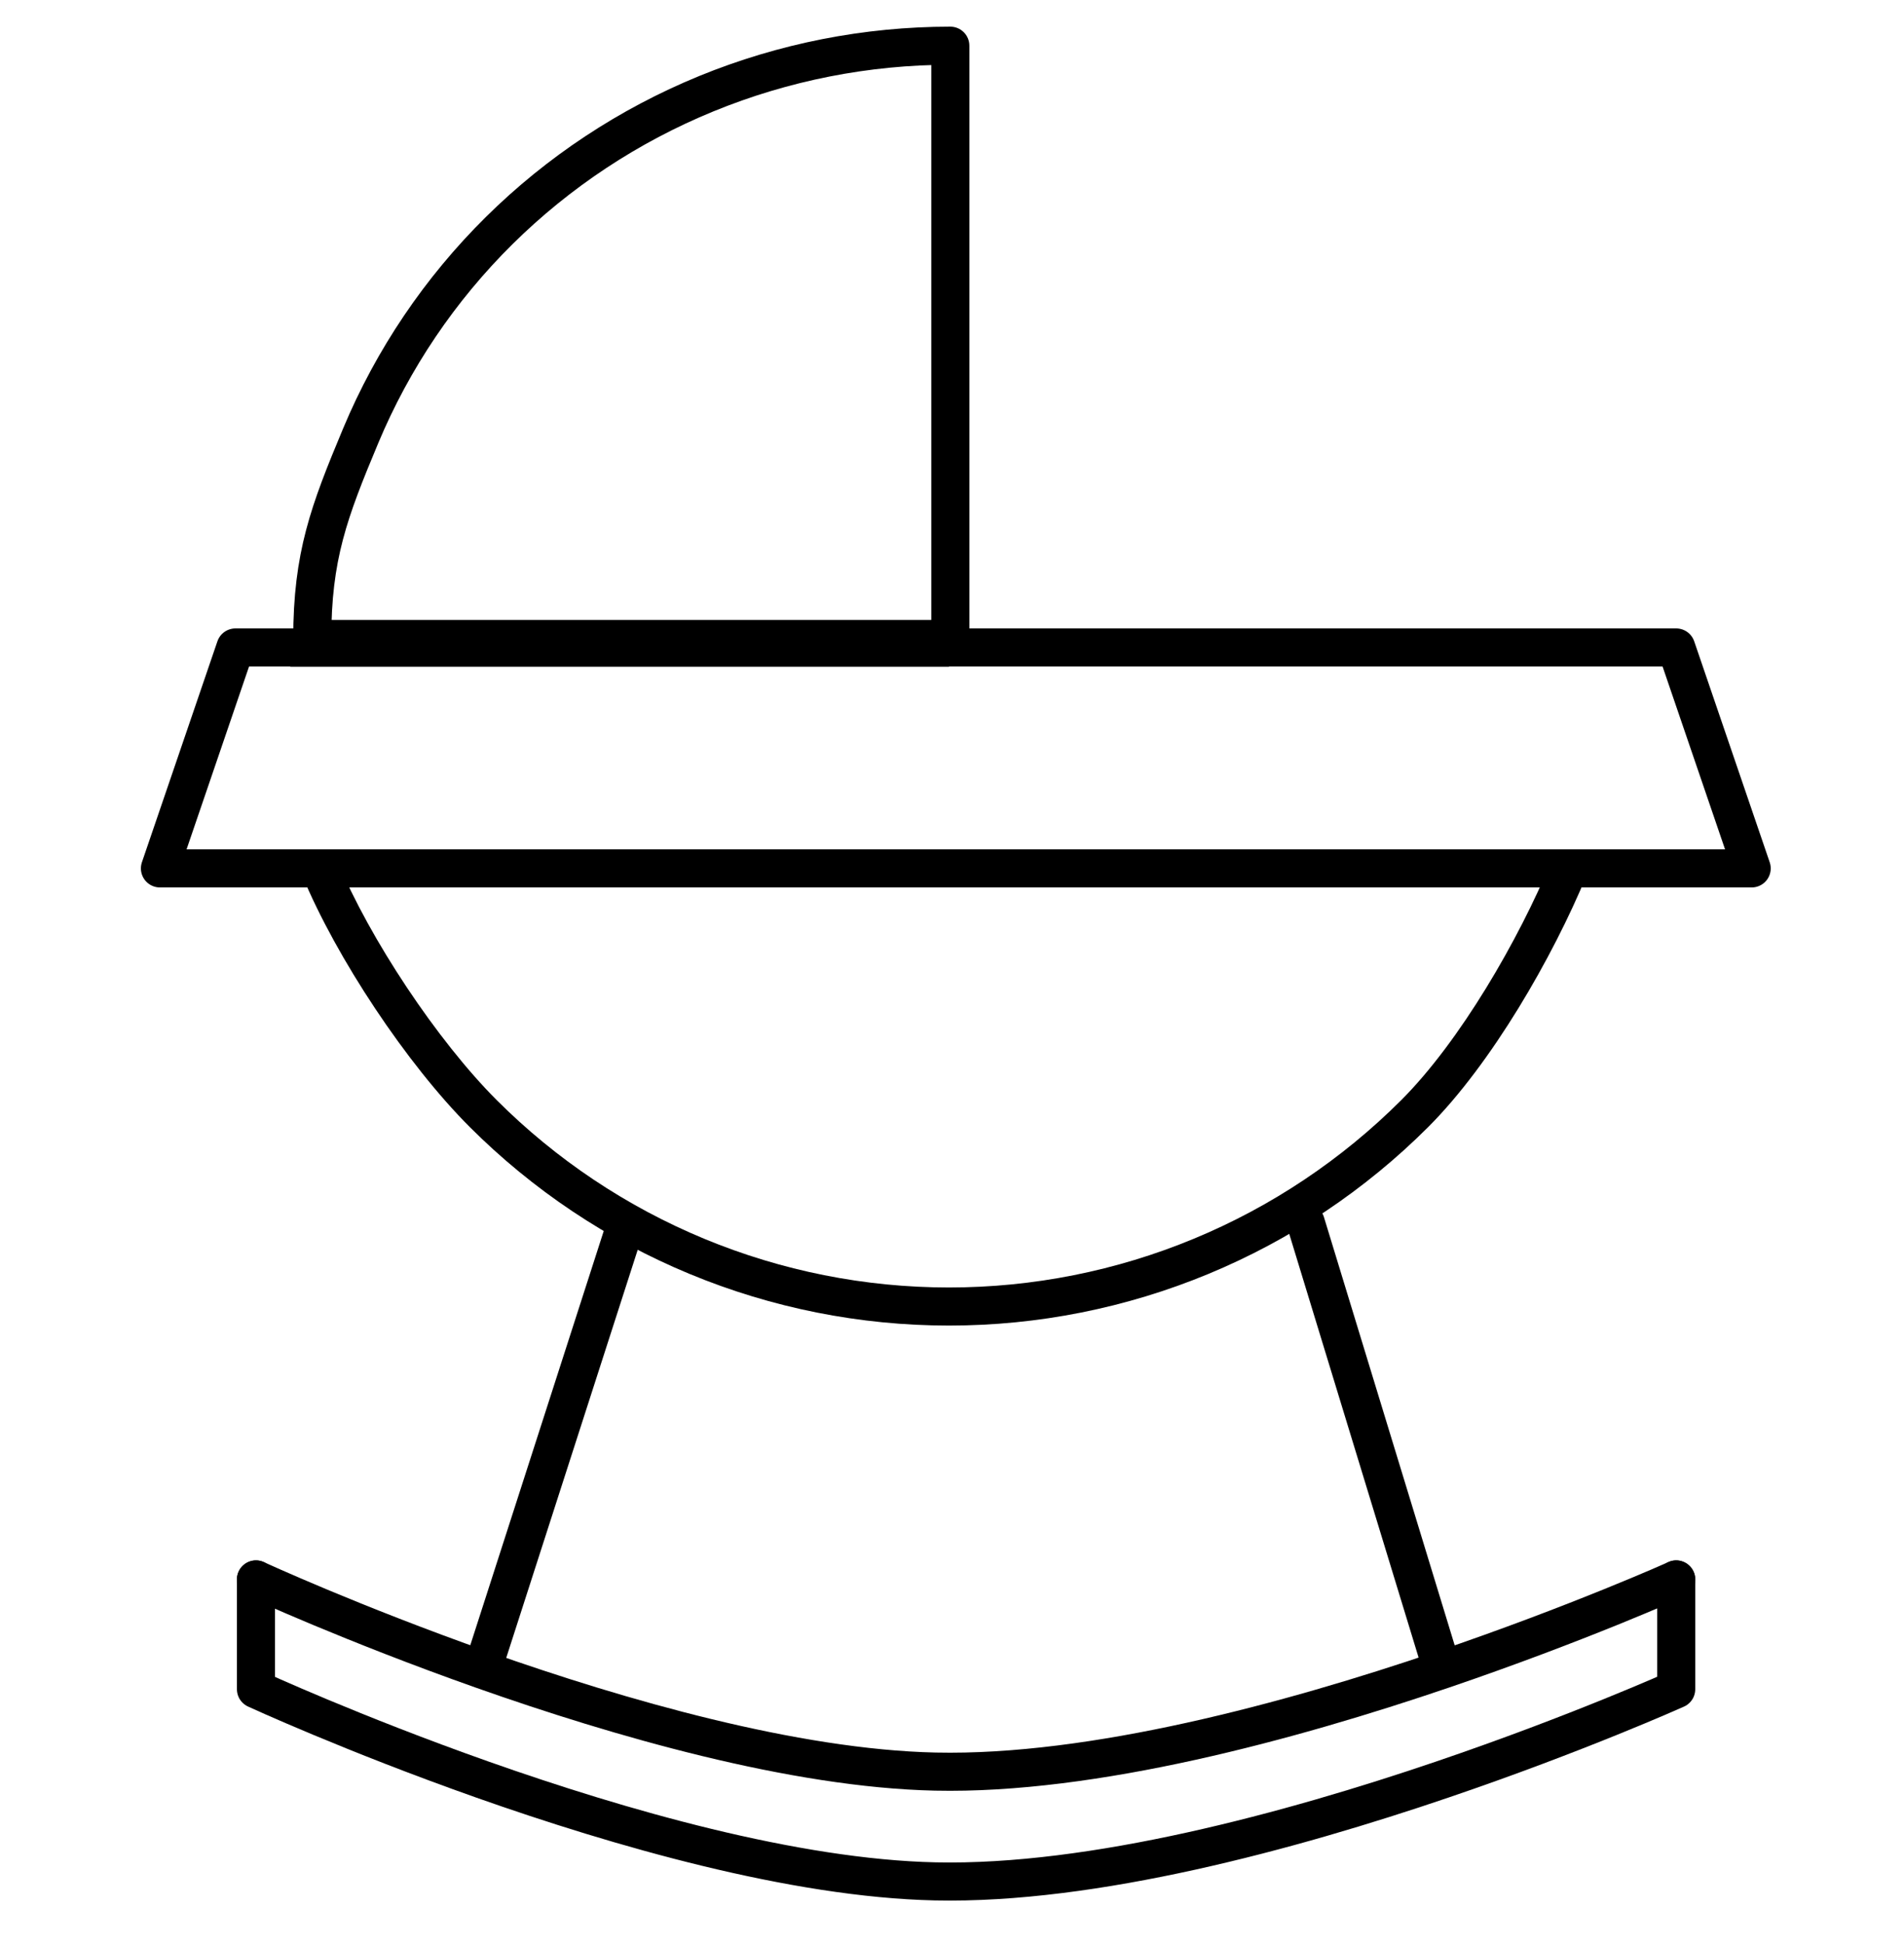 <svg width="48" height="49" viewBox="0 0 48 49" fill="none" xmlns="http://www.w3.org/2000/svg">
<g clip-path="url(#clip0_98_569)">
<path d="M6.654 39.374C6.413 39.263 6.128 39.368 6.017 39.609C5.906 39.849 6.012 40.135 6.252 40.245L6.654 39.374ZM23.577 44.653L23.587 44.173L23.577 44.653ZM42.454 40.247C42.696 40.139 42.804 39.855 42.695 39.613C42.586 39.371 42.302 39.263 42.06 39.372L42.454 40.247ZM16.25 30.963C16.332 30.71 16.193 30.44 15.941 30.358C15.688 30.277 15.418 30.416 15.336 30.668L16.25 30.963ZM36.359 42.087L36.513 42.541L36.359 42.087ZM33.376 30.675C33.299 30.422 33.03 30.279 32.777 30.356C32.523 30.434 32.38 30.702 32.458 30.956L33.376 30.675ZM6.453 39.81C6.252 40.245 6.252 40.245 6.252 40.245C6.252 40.245 6.252 40.246 6.253 40.246C6.253 40.246 6.253 40.246 6.253 40.246C6.253 40.246 6.254 40.246 6.254 40.246C6.256 40.247 6.258 40.248 6.26 40.249C6.265 40.251 6.272 40.255 6.282 40.259C6.301 40.268 6.329 40.281 6.366 40.297C6.44 40.331 6.549 40.379 6.689 40.441C6.97 40.565 7.378 40.742 7.89 40.956C8.912 41.382 10.348 41.955 12.001 42.539L12.321 41.634C10.688 41.057 9.269 40.491 8.26 40.07C7.755 39.859 7.352 39.684 7.077 39.563C6.939 39.502 6.833 39.455 6.761 39.422C6.725 39.406 6.698 39.394 6.68 39.386C6.672 39.382 6.665 39.379 6.66 39.377C6.658 39.376 6.657 39.375 6.656 39.374C6.655 39.374 6.655 39.374 6.654 39.374C6.654 39.374 6.654 39.374 6.654 39.374C6.654 39.374 6.654 39.374 6.654 39.374C6.654 39.374 6.654 39.374 6.453 39.81ZM12.001 42.539C15.46 43.761 19.926 45.053 23.566 45.133L23.587 44.173C20.11 44.096 15.765 42.851 12.321 41.634L12.001 42.539ZM15.336 30.668L11.704 41.939L12.618 42.234L16.25 30.963L15.336 30.668ZM23.566 45.133C27.634 45.222 32.687 43.842 36.513 42.541L36.204 41.632C32.391 42.928 27.475 44.258 23.587 44.173L23.566 45.133ZM36.513 42.541C38.231 41.957 39.714 41.384 40.769 40.958C41.296 40.744 41.716 40.567 42.005 40.443C42.149 40.381 42.261 40.333 42.337 40.299C42.375 40.282 42.404 40.27 42.423 40.261C42.433 40.257 42.441 40.253 42.446 40.251C42.448 40.25 42.45 40.249 42.452 40.248C42.452 40.248 42.453 40.248 42.453 40.248C42.453 40.248 42.453 40.248 42.454 40.248C42.454 40.248 42.454 40.248 42.454 40.247C42.454 40.247 42.454 40.247 42.257 39.81C42.06 39.372 42.06 39.372 42.06 39.372C42.06 39.372 42.06 39.372 42.06 39.372C42.06 39.372 42.06 39.372 42.06 39.372C42.06 39.372 42.059 39.372 42.059 39.372C42.058 39.373 42.056 39.374 42.054 39.375C42.05 39.377 42.043 39.38 42.033 39.384C42.015 39.392 41.987 39.404 41.951 39.42C41.877 39.453 41.768 39.5 41.627 39.561C41.343 39.683 40.929 39.857 40.408 40.068C39.367 40.489 37.901 41.055 36.204 41.632L36.513 42.541ZM36.818 41.946L33.376 30.675L32.458 30.956L35.9 42.227L36.818 41.946Z" fill="black"/>
<path d="M6.453 39.81V42.577C6.453 42.577 8.874 43.693 12.161 44.854C15.612 46.073 20.018 47.342 23.577 47.42C27.555 47.507 32.539 46.153 36.359 44.854C39.774 43.693 42.257 42.577 42.257 42.577V39.81" stroke="black" stroke-width="0.96" stroke-linecap="round" stroke-linejoin="round"/>
<path d="M23.958 1.152H24.438C24.438 0.887 24.223 0.672 23.958 0.672V1.152ZM17.802 2.363L17.984 2.808V2.808L17.802 2.363ZM23.958 16.105V16.585C24.223 16.585 24.438 16.37 24.438 16.105H23.958ZM7.872 16.105H7.392C7.392 16.37 7.607 16.585 7.872 16.585V16.105ZM9.096 10.975L8.654 10.79L9.096 10.975ZM12.583 5.813L12.921 6.154L12.583 5.813ZM35.665 28.067L35.326 27.728L35.665 28.067ZM17.57 31.667L17.386 32.11H17.386L17.57 31.667ZM12.183 28.067L12.522 27.728L12.183 28.067ZM23.958 0.672C21.783 0.672 19.63 1.096 17.62 1.919L17.984 2.808C19.878 2.032 21.908 1.632 23.958 1.632V0.672ZM24.438 16.105V1.152H23.478V16.105H24.438ZM15.915 16.585H23.958V15.625H15.915V16.585ZM7.872 16.585H15.915V15.625H7.872V16.585ZM8.654 10.79C7.838 12.739 7.392 13.919 7.392 16.105H8.352C8.352 14.112 8.738 13.073 9.539 11.161L8.654 10.79ZM12.246 5.472C10.707 6.994 9.487 8.801 8.654 10.79L9.539 11.161C10.323 9.289 11.472 7.587 12.921 6.154L12.246 5.472ZM17.62 1.919C15.611 2.743 13.784 3.95 12.246 5.472L12.921 6.154C14.37 4.721 16.09 3.584 17.984 2.808L17.62 1.919ZM39.108 21.704C38.288 23.687 36.807 26.247 35.326 27.728L36.005 28.407C37.607 26.804 39.148 24.119 39.995 22.072L39.108 21.704ZM35.326 27.728C33.828 29.225 32.051 30.413 30.095 31.223L30.462 32.11C32.535 31.252 34.418 29.993 36.005 28.407L35.326 27.728ZM30.095 31.223C28.138 32.034 26.041 32.451 23.924 32.451V33.411C26.168 33.411 28.389 32.969 30.462 32.11L30.095 31.223ZM23.924 32.451C21.806 32.451 19.71 32.034 17.753 31.223L17.386 32.11C19.459 32.969 21.68 33.411 23.924 33.411V32.451ZM17.753 31.223C15.797 30.413 14.019 29.225 12.522 27.728L11.843 28.407C13.43 29.993 15.313 31.252 17.386 32.11L17.753 31.223ZM12.522 27.728C11.025 26.231 9.318 23.662 8.507 21.704L7.621 22.072C8.479 24.144 10.256 26.82 11.843 28.407L12.522 27.728ZM7.319 16.806H23.924V15.846H7.319V16.806Z" fill="black"/>
<path d="M5.935 16.32H42.257L44.16 21.888H4.032L5.935 16.32Z" stroke="black" stroke-width="0.96" stroke-linejoin="round"/>
</g>
<defs>
<clipPath id="clip0_98_569">
<rect width="48" height="48" fill="white" transform="translate(0 0.192)"/>
</clipPath>
</defs>
</svg>
